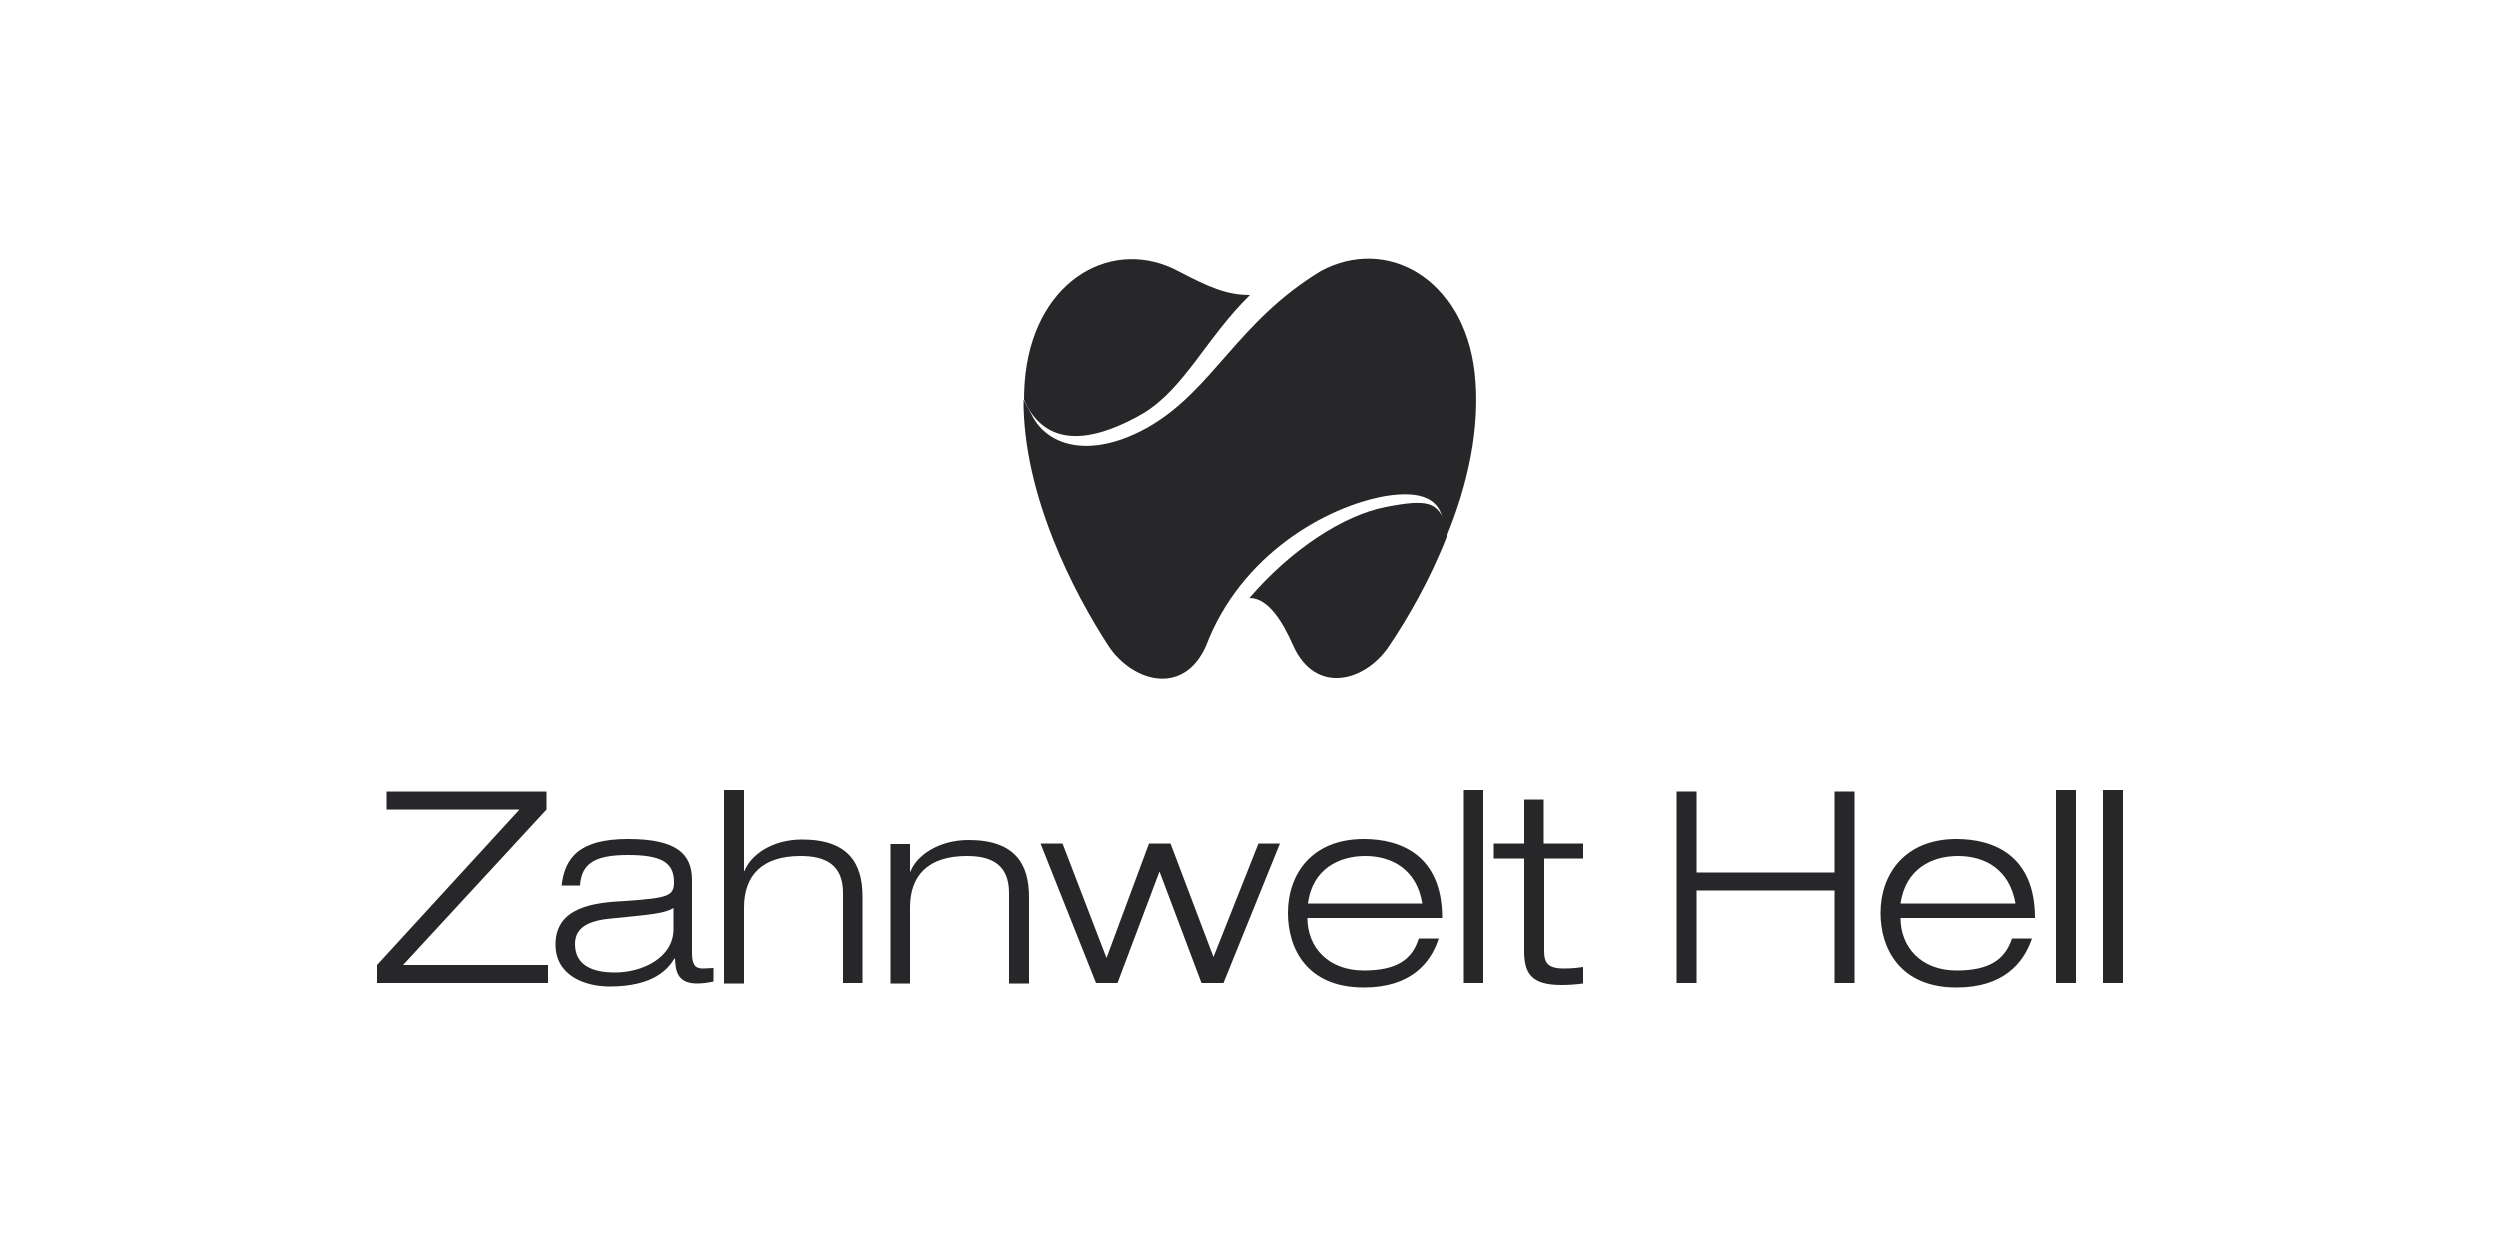 <?xml version="1.0" encoding="UTF-8"?>
<svg xmlns="http://www.w3.org/2000/svg" version="1.2" viewBox="0 0 500 250" width="500" height="250">
  <title>zahnwelt-hell</title>
  <style>
		.s0 { fill: #272729 } 
	</style>
  <g>
    <path class="s0" d="m75.4 193l28.5-31.1h-26.6v-3.6h32v3.6l-28.7 31.1h29v3.6h-34.2z"></path>
    <path class="s0" d="m112.3 177.3c0.6-5.9 3.7-9.5 13.3-9.5 9.6 0 12.8 2.9 12.8 8.2v14.6c0 2.3 0.6 3.1 2.2 3.1 0.7 0 1.4-0.1 2.1-0.1v2.7c-0.9 0.2-2.1 0.4-3.3 0.4-4.1 0-4.3-2.8-4.4-5h-0.1c-1.2 1.9-3.9 5.6-13 5.6-4.8 0-10.8-2.1-10.8-8.4 0-7.5 7.7-8.4 13.9-8.7 8.7-0.6 9.8-1 9.8-3.8 0-4-2.7-5.4-9.2-5.4-6.5 0-9.3 1.6-9.6 6.1h-3.7c0 0 0 0.2 0 0.2zm22.4 4.3c-1.8 1.1-4.4 1.3-12.4 2.1-4.6 0.4-7.3 1.8-7.3 5.1 0 4.4 3.7 5.7 8 5.7 5.4 0 11.7-2.9 11.7-8.7v-4.2z"></path>
    <path class="s0" d="m144.7 158h4.1v16.2h0.1c1.1-3 5.3-6.3 11.5-6.3 9.3 0 12.1 4.8 12.1 11.4v17.3h-3.9v-18c0-5.6-3.4-7.4-8.5-7.4-7.7 0-11.3 3.9-11.3 10.3v15.2h-4v-38.7h-0.1z"></path>
    <path class="s0" d="m201.8 178.6c0-5.6-3.4-7.4-8.4-7.4-7.8 0-11.4 3.9-11.4 10.3v15.2h-3.9v-27.9h3.9v5.5h0.1c1.1-3 5.4-6.3 11.6-6.3 9.3 0 12.1 4.8 12.1 11.4v17.3h-4c0 0 0-18.1 0-18.1z"></path>
    <path class="s0" d="m251.7 168.7h4.3l-11.3 27.9h-4.4l-8.4-22.3-8.4 22.3h-4.3l-11.1-27.9h4.4l8.8 22.9 8.5-22.9h4.3l8.6 22.7z"></path>
    <path class="s0" d="m287.8 187.7c-1.6 5-5.7 9.8-15 9.8-11.5 0-15.2-7.9-15.2-14.9 0-7.7 4.7-14.8 15.2-14.8 7.2 0 15.7 3.1 15.7 15.8h-27c0 5.8 4.1 10.5 11.3 10.5 6.6 0 9.7-2.2 11-6.4zm-3.3-7c-1.1-6.9-6.2-9.5-11.4-9.5-5.3 0-10.6 2.6-11.5 9.5z"></path>
    <path fill-rule="evenodd" class="s0" d="m296.6 158v38.6h-3.9v-38.6z"></path>
    <path class="s0" d="m304.8 159.9h3.9v8.8h7.9v3h-7.8v18.5c0 2.3 0.7 3.5 3.9 3.5 2 0 3.2-0.2 3.9-0.3v3.3c-1.5 0.2-3 0.3-4.3 0.3-6.2 0-7.5-2.4-7.5-6.9v-18.4h-6.1v-3h6.1v-8.8z"></path>
    <path class="s0" d="m335.3 158.3h4v16.2h27.6v-16.2h4v38.3h-4v-18.5h-27.6v18.5h-4z"></path>
    <path class="s0" d="m406.4 187.7c-1.7 5-5.8 9.8-15.1 9.8-11.4 0-15.2-7.9-15.2-14.9 0-7.7 4.8-14.8 15.2-14.8 7.2 0 15.7 3.1 15.7 15.8h-26.9c0 5.8 4.1 10.5 11.2 10.5 6.6 0 9.7-2.2 11.1-6.4zm-3.3-7c-1.2-6.9-6.2-9.5-11.5-9.5-5.3 0-10.5 2.6-11.5 9.5z"></path>
    <path fill-rule="evenodd" class="s0" d="m415.2 158v38.6h-4v-38.6z"></path>
    <path fill-rule="evenodd" class="s0" d="m424.6 158v38.6h-4v-38.6z"></path>
  </g>
  <path class="s0" d="m294.9 74.6c-2.2-19.2-17.7-27.4-30.7-20.4-16.8 10.2-21.5 23.7-34.5 31.2-11.1 6.3-20.1 4.2-23.4-2.5-0.9-1.6-1.6-3-1.6-3-0.1 19.1 10.1 38.7 17 49.3 4.8 7.2 15 10.1 19.5 0 6.9-18.2 24-27.9 36-30 7.5-1.2 10.7 0.9 11.4 4.7 0.2 1.1 0.6 3.5 0.6 3.5 4.2-10.2 6.9-21.7 5.7-32.8z"></path>
  <path class="s0" d="m288.8 103.8c-1.6-3.1-3.1-4.1-11.6-2.4-8.4 1.6-19 8.5-27.3 18.2 3.9 0 6.8 5.1 8.7 9.4 4.5 10.2 14.7 7.3 19.4 0 3.5-5.2 8-12.9 11.4-21.6 0 0 0.2-1.2-0.6-3.5z"></path>
  <path class="s0" d="m206.4 82.8c5 6.9 13.7 4.8 22.2-0.1 8.3-5 12.7-15.2 21.4-23.7-4.6 0-8.1-1.5-14.2-4.7-12.9-7-28.4 1.2-30.7 20.4-0.2 1.8-0.3 3.5-0.3 5.2 0-0.1 0.4 1.3 1.6 2.9z"></path>
</svg>
